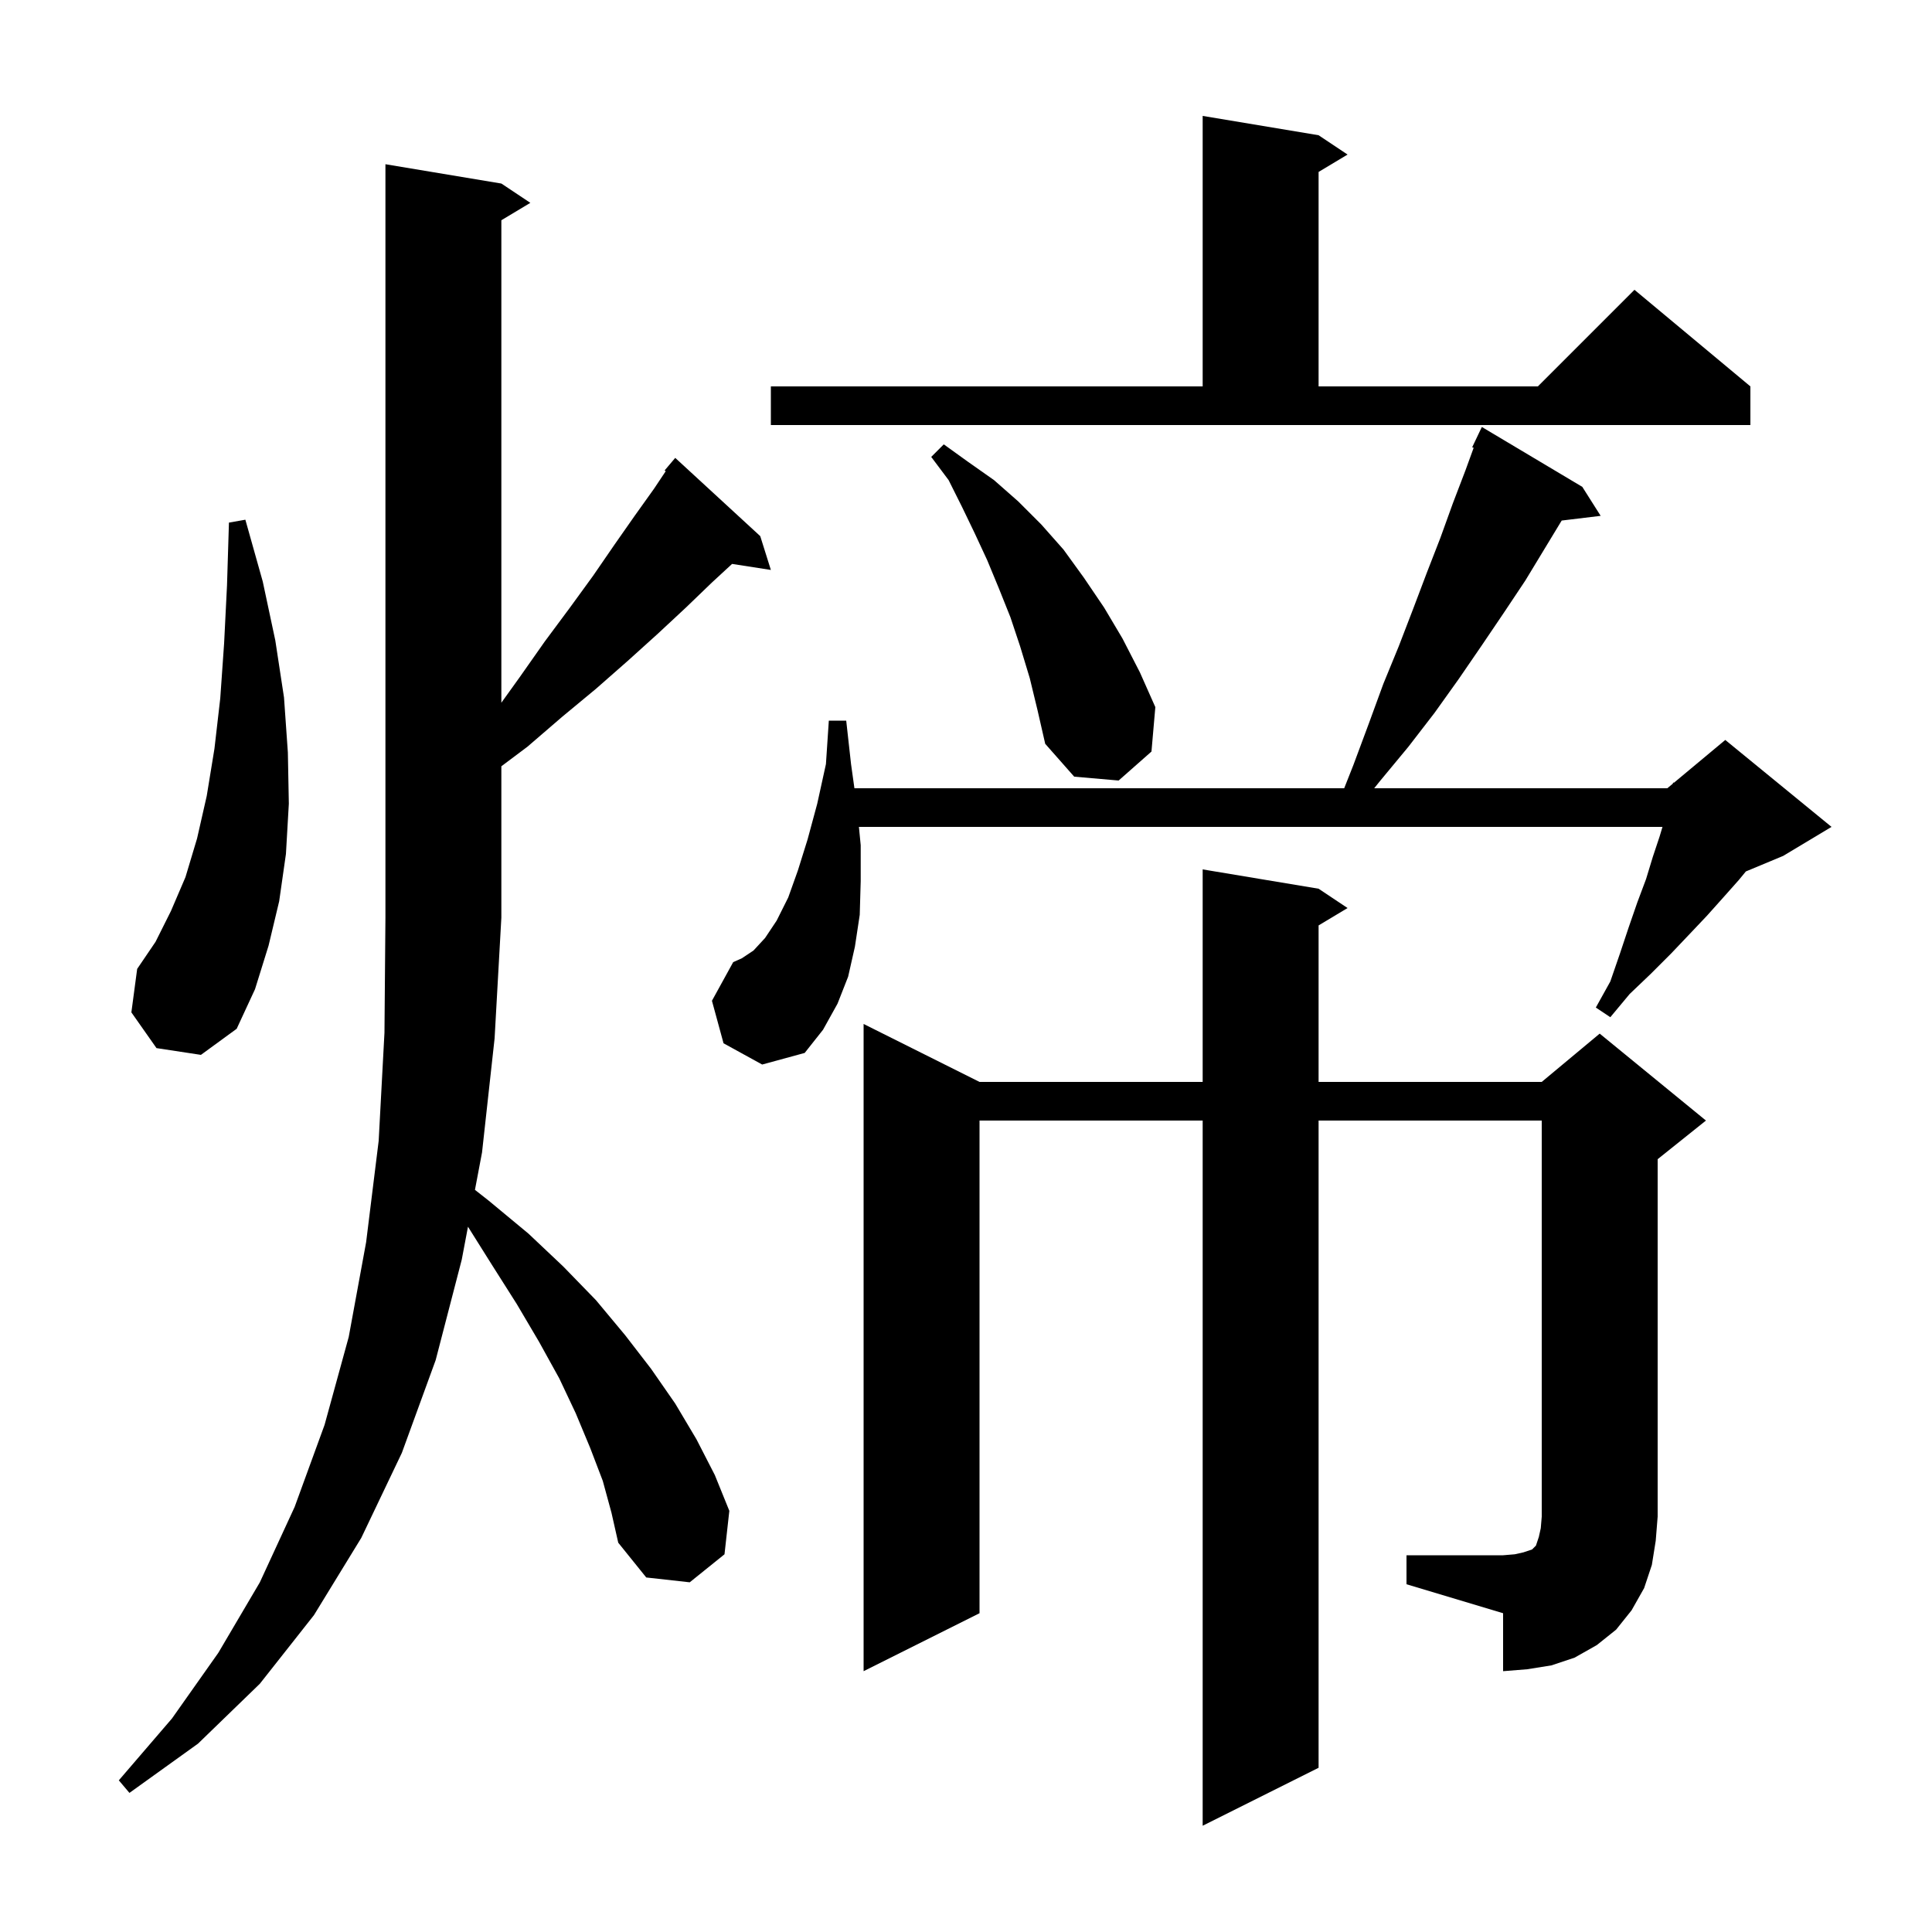 <svg xmlns="http://www.w3.org/2000/svg" xmlns:xlink="http://www.w3.org/1999/xlink" version="1.1" baseProfile="full" viewBox="0 0 200 200" width="200" height="200"><g fill="currentColor"><path d="M 62.4 153.3 L 61.1 149.9 L 59.6 146.3 L 57.9 142.7 L 55.8 138.9 L 53.5 135.0 L 50.9 130.9 L 48.445 126.99 L 47.8 130.4 L 45.1 140.8 L 41.6 150.4 L 37.4 159.2 L 32.5 167.2 L 26.9 174.3 L 20.5 180.5 L 13.4 185.6 L 12.3 184.3 L 17.8 177.9 L 22.6 171.1 L 26.9 163.8 L 30.5 156.0 L 33.6 147.5 L 36.1 138.4 L 37.9 128.6 L 39.2 118.1 L 39.8 106.9 L 39.9 95.0 L 39.9 17.0 L 51.9 19.0 L 54.9 21.0 L 51.9 22.8 L 51.9 72.746 L 53.8 70.1 L 56.4 66.4 L 59.0 62.9 L 61.4 59.6 L 63.6 56.4 L 65.7 53.4 L 67.7 50.6 L 68.914 48.779 L 68.8 48.7 L 69.9 47.4 L 78.7 55.5 L 79.8 59.0 L 75.784 58.377 L 73.7 60.3 L 71.0 62.9 L 68.1 65.6 L 65.0 68.4 L 61.7 71.3 L 58.2 74.2 L 54.6 77.3 L 51.9 79.325 L 51.9 95.0 L 51.2 107.5 L 49.9 119.3 L 49.167 123.174 L 50.6 124.3 L 54.7 127.7 L 58.3 131.1 L 61.7 134.6 L 64.7 138.2 L 67.4 141.7 L 69.9 145.3 L 72.1 149.0 L 74.0 152.7 L 75.5 156.4 L 75.0 160.9 L 71.4 163.8 L 66.9 163.3 L 64.0 159.7 L 63.3 156.6 Z M 145.6 161.0 L 155.6 161.0 L 156.8 160.9 L 157.7 160.7 L 158.6 160.4 L 159.0 160.0 L 159.3 159.1 L 159.5 158.2 L 159.6 157.0 L 159.6 116.0 L 136.5 116.0 L 136.5 183.0 L 124.5 189.0 L 124.5 116.0 L 101.4 116.0 L 101.4 167.0 L 89.4 173.0 L 89.4 106.0 L 101.4 112.0 L 124.5 112.0 L 124.5 90.0 L 136.5 92.0 L 139.5 94.0 L 136.5 95.8 L 136.5 112.0 L 159.6 112.0 L 165.6 107.0 L 176.6 116.0 L 171.6 120.0 L 171.6 157.0 L 171.4 159.5 L 171.0 162.0 L 170.2 164.4 L 168.9 166.7 L 167.3 168.7 L 165.3 170.3 L 163.0 171.6 L 160.6 172.4 L 158.1 172.8 L 155.6 173.0 L 155.6 167.0 L 145.6 164.0 Z M 74.9 108.0 L 73.7 103.6 L 75.9 99.6 L 76.8 99.2 L 78.0 98.4 L 79.2 97.1 L 80.4 95.3 L 81.6 92.9 L 82.6 90.1 L 83.6 86.9 L 84.6 83.2 L 85.5 79.1 L 85.8 74.6 L 87.6 74.6 L 88.1 79.1 L 88.449 81.6 L 139.151 81.6 L 140.1 79.2 L 141.7 74.9 L 143.2 70.8 L 144.8 66.9 L 146.3 63.0 L 147.7 59.3 L 149.1 55.7 L 150.4 52.1 L 151.7 48.7 L 152.553 46.355 L 152.4 46.3 L 153.4 44.2 L 163.8 50.4 L 165.7 53.4 L 161.666 53.887 L 157.9 60.1 L 155.7 63.4 L 153.4 66.8 L 151.0 70.3 L 148.5 73.8 L 145.8 77.3 L 142.9 80.8 L 142.256 81.6 L 172.6 81.6 L 173.171 81.124 L 173.2 81.0 L 173.277 81.036 L 178.6 76.6 L 189.6 85.6 L 184.6 88.6 L 180.731 90.212 L 180.0 91.1 L 178.4 92.9 L 176.7 94.8 L 174.9 96.7 L 173.0 98.7 L 170.9 100.8 L 168.7 102.9 L 166.7 105.3 L 165.2 104.3 L 166.7 101.6 L 167.7 98.7 L 168.6 96.0 L 169.5 93.4 L 170.4 91.0 L 171.1 88.7 L 171.8 86.6 L 172.1 85.6 L 88.915 85.6 L 89.1 87.5 L 89.1 91.2 L 89.0 94.7 L 88.5 98.0 L 87.8 101.1 L 86.7 103.9 L 85.2 106.6 L 83.3 109.0 L 78.9 110.2 Z M 16.2 108.5 L 13.6 104.8 L 14.2 100.3 L 16.1 97.5 L 17.7 94.3 L 19.2 90.8 L 20.4 86.8 L 21.4 82.4 L 22.2 77.5 L 22.8 72.3 L 23.2 66.6 L 23.5 60.6 L 23.7 54.1 L 25.4 53.8 L 27.2 60.2 L 28.5 66.3 L 29.4 72.2 L 29.8 77.9 L 29.9 83.2 L 29.6 88.4 L 28.9 93.3 L 27.8 97.9 L 26.4 102.4 L 24.5 106.5 L 20.8 109.2 Z M 106.6 70.2 L 105.6 66.9 L 104.6 63.9 L 103.4 60.9 L 102.2 58.0 L 100.9 55.2 L 99.6 52.5 L 98.2 49.7 L 96.4 47.3 L 97.7 46.0 L 100.2 47.8 L 102.9 49.7 L 105.4 51.9 L 107.8 54.3 L 110.1 56.9 L 112.2 59.8 L 114.3 62.9 L 116.2 66.1 L 118.0 69.6 L 119.6 73.2 L 119.2 77.8 L 115.8 80.8 L 111.2 80.4 L 108.2 77.0 L 107.4 73.5 Z M 79.8 40.0 L 124.5 40.0 L 124.5 12.0 L 136.5 14.0 L 139.5 16.0 L 136.5 17.8 L 136.5 40.0 L 159.2 40.0 L 169.2 30.0 L 181.2 40.0 L 181.2 44.0 L 79.8 44.0 Z "/></g></svg>